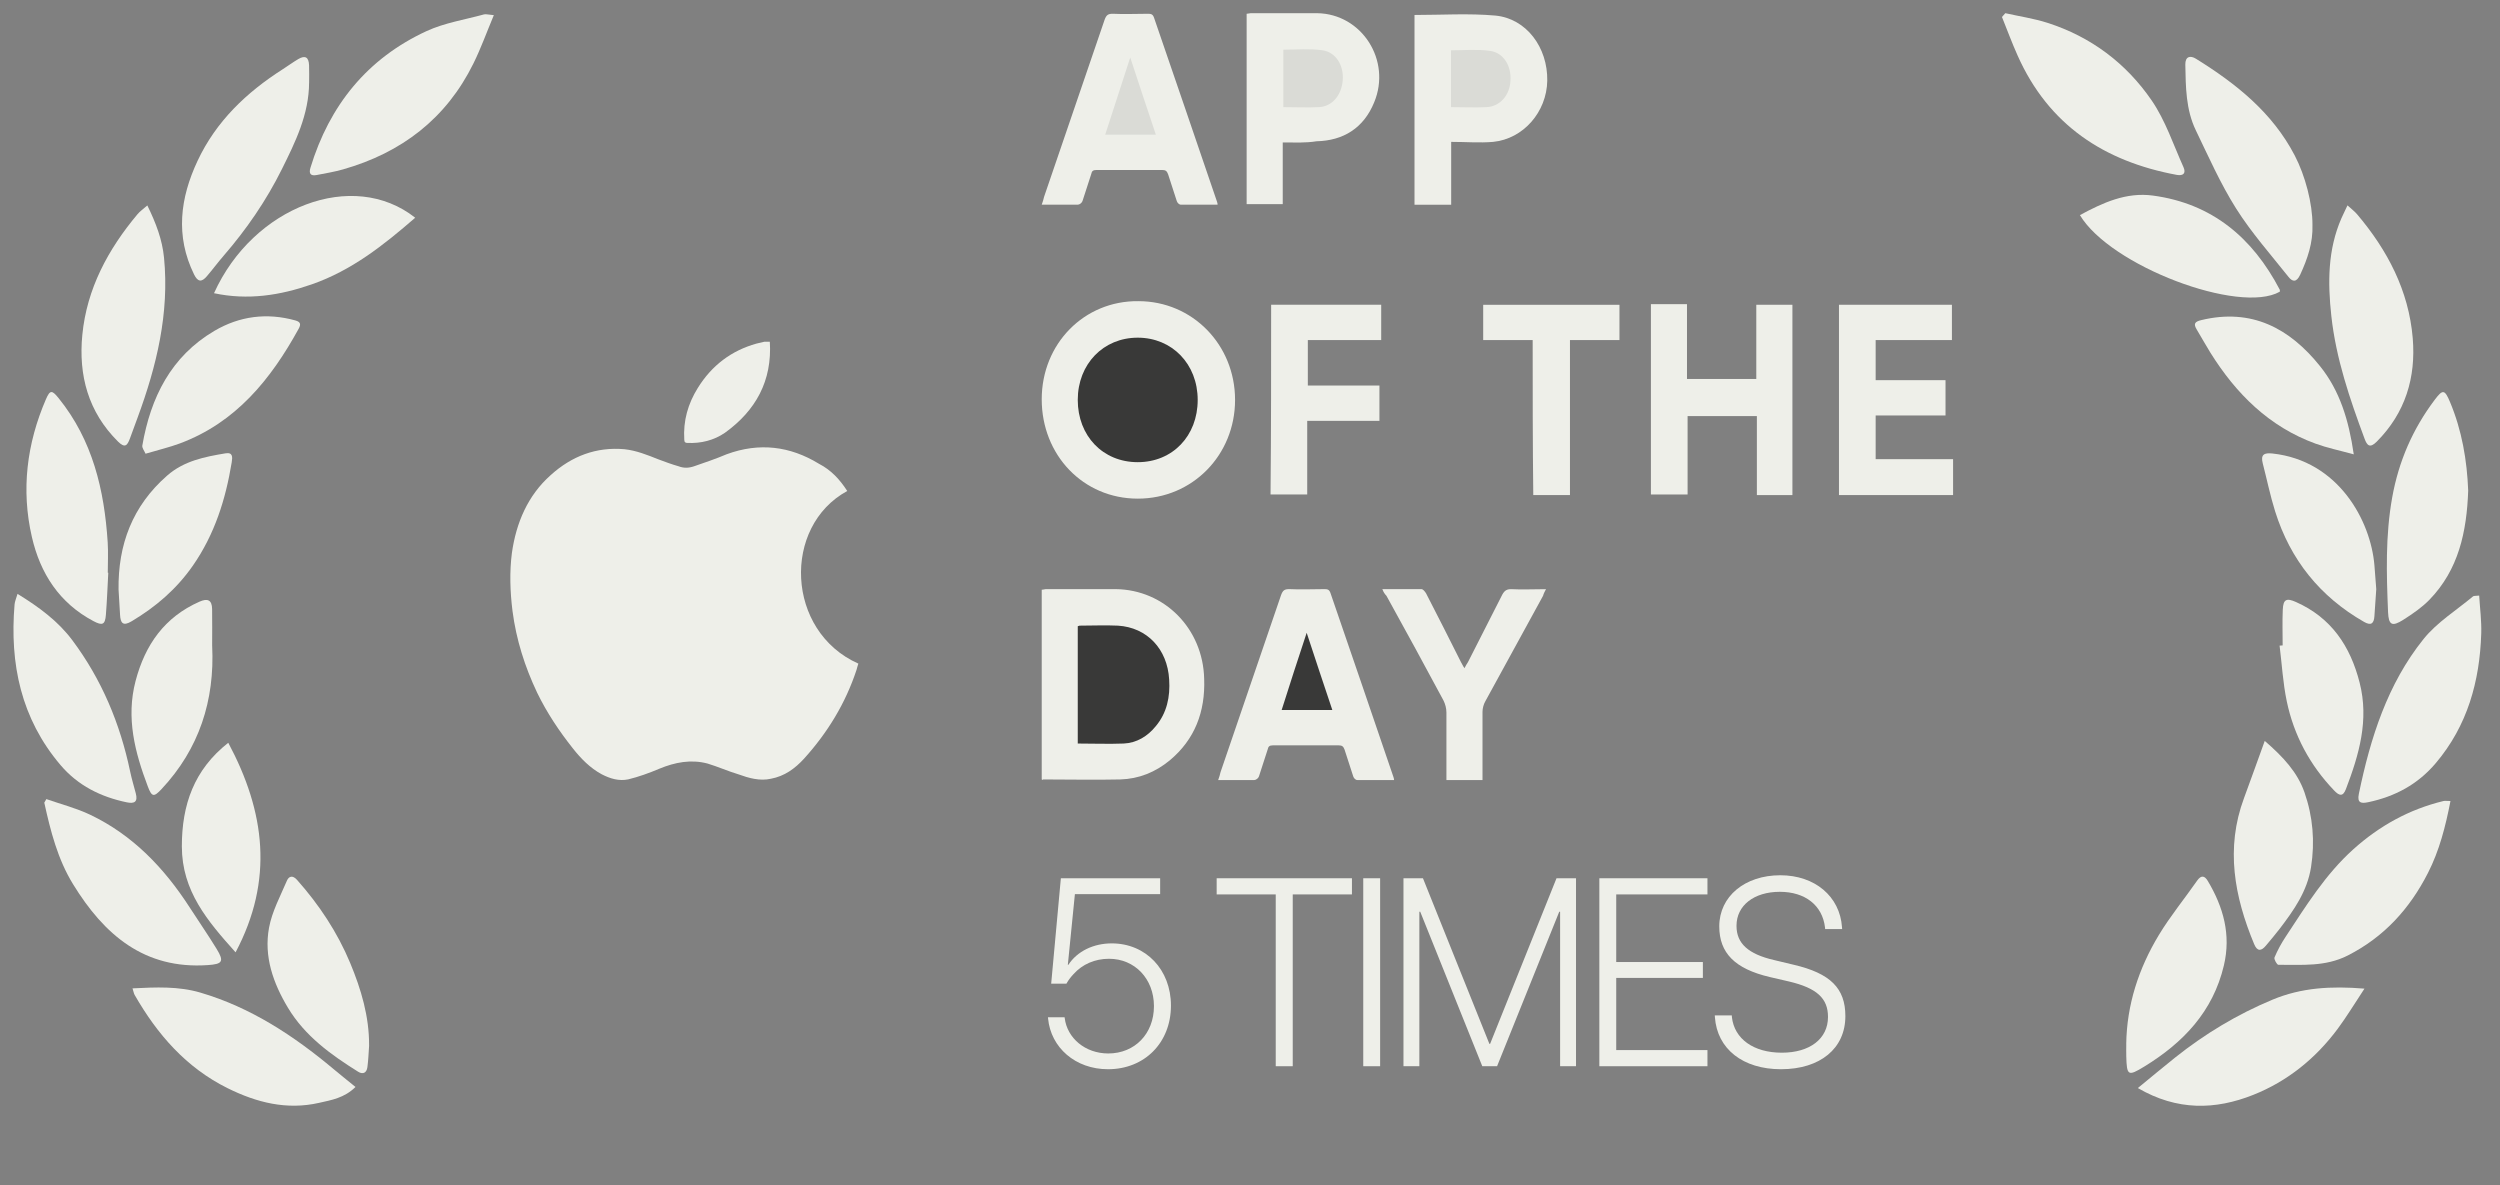 <svg width="116" height="55" viewBox="0 0 116 55" fill="none" xmlns="http://www.w3.org/2000/svg">
<rect x="0" y="0" width="116" height="55" fill="#808080" stroke="none"/>
<g id="Layer_1" clip-path="url(#clip0_7781_17432)">
<path id="Vector" d="M14.342 3.835C14.336 5.308 13.707 6.587 13.078 7.852C12.357 9.303 11.444 10.632 10.384 11.858C10.112 12.171 9.865 12.507 9.595 12.821C9.364 13.09 9.183 13.1 9.005 12.735C8.127 10.945 8.36 9.185 9.167 7.463C10.028 5.625 11.442 4.282 13.128 3.207C13.366 3.055 13.594 2.886 13.837 2.743C14.161 2.552 14.326 2.649 14.341 3.032C14.351 3.3 14.343 3.568 14.343 3.836L14.342 3.835Z" fill="#EEEFE9"/>
<path id="Vector_2" d="M107.298 10.437C107.326 11.262 107.07 12.009 106.728 12.748C106.557 13.114 106.372 13.083 106.183 12.844C105.355 11.802 104.464 10.796 103.756 9.676C103.032 8.528 102.476 7.27 101.884 6.042C101.423 5.085 101.418 4.035 101.399 2.997C101.392 2.624 101.623 2.557 101.893 2.726C103.751 3.88 105.435 5.215 106.476 7.215C106.963 8.149 107.304 9.449 107.298 10.437Z" fill="#EEEFE9"/>
<path id="Vector_3" d="M113.702 37.167C113.47 38.364 113.183 39.474 112.658 40.504C111.813 42.163 110.626 43.474 108.94 44.333C107.897 44.865 106.807 44.761 105.716 44.767C105.652 44.767 105.503 44.506 105.536 44.427C105.678 44.093 105.854 43.767 106.055 43.464C106.999 42.033 107.9 40.569 109.194 39.407C110.408 38.316 111.788 37.554 113.371 37.169C113.446 37.151 113.53 37.167 113.701 37.167H113.702Z" fill="#EEEFE9"/>
<path id="Vector_4" d="M2.152 37.078C2.831 37.316 3.538 37.496 4.184 37.804C6.165 38.748 7.624 40.28 8.803 42.107C9.217 42.749 9.653 43.379 10.052 44.03C10.414 44.62 10.316 44.734 9.648 44.78C6.693 44.986 4.831 43.371 3.393 41.032C2.675 39.865 2.345 38.561 2.055 37.243C2.087 37.188 2.12 37.133 2.152 37.077V37.078Z" fill="#EEEFE9"/>
<path id="Vector_5" d="M108.922 9.529C109.111 9.701 109.255 9.807 109.368 9.941C110.78 11.607 111.767 13.487 111.951 15.692C112.103 17.517 111.61 19.161 110.278 20.495C109.958 20.815 109.831 20.666 109.717 20.359C109.03 18.508 108.391 16.643 108.174 14.663C108.005 13.117 108.004 11.589 108.642 10.127C108.72 9.95 108.806 9.776 108.922 9.53V9.529Z" fill="#EEEFE9"/>
<path id="Vector_6" d="M6.148 45.86C7.241 45.806 8.278 45.757 9.299 46.057C11.64 46.747 13.629 48.057 15.481 49.608C15.805 49.879 16.136 50.143 16.495 50.435C15.978 50.947 15.376 51.043 14.802 51.173C13.301 51.515 11.902 51.157 10.555 50.489C8.634 49.535 7.298 47.996 6.248 46.166C6.21 46.1 6.199 46.017 6.148 45.859V45.86Z" fill="#EEEFE9"/>
<path id="Vector_7" d="M99.196 50.486C99.825 49.971 100.367 49.516 100.921 49.074C102.308 47.968 103.814 47.063 105.453 46.381C106.779 45.83 108.153 45.743 109.711 45.873C109.256 46.561 108.892 47.167 108.472 47.733C107.447 49.114 106.138 50.17 104.551 50.802C102.794 51.501 101.023 51.55 99.195 50.485L99.196 50.486Z" fill="#EEEFE9"/>
<path id="Vector_8" d="M6.836 9.533C7.24 10.353 7.53 11.126 7.611 11.96C7.862 14.537 7.269 16.978 6.388 19.368C6.267 19.696 6.149 20.025 6.026 20.353C5.911 20.658 5.807 20.816 5.478 20.491C4.09 19.114 3.637 17.413 3.82 15.536C4.03 13.389 5.017 11.565 6.384 9.935C6.495 9.802 6.645 9.701 6.835 9.533H6.836Z" fill="#EEEFE9"/>
<path id="Vector_9" d="M22.914 0.703C22.576 1.51 22.313 2.246 21.969 2.941C20.705 5.509 18.627 7.088 15.913 7.861C15.515 7.974 15.102 8.042 14.695 8.121C14.419 8.174 14.319 8.064 14.405 7.784C15.286 4.886 17.041 2.716 19.788 1.445C20.621 1.06 21.562 0.915 22.456 0.669C22.543 0.644 22.647 0.681 22.915 0.703H22.914Z" fill="#EEEFE9"/>
<path id="Vector_10" d="M93.047 0.612C93.702 0.759 94.371 0.857 95.007 1.061C97.019 1.707 98.654 2.934 99.838 4.661C100.477 5.592 100.844 6.714 101.314 7.758C101.435 8.028 101.317 8.172 100.999 8.114C97.632 7.489 95.053 5.799 93.617 2.577C93.354 1.989 93.131 1.384 92.891 0.788C92.943 0.729 92.995 0.67 93.048 0.611L93.047 0.612Z" fill="#EEEFE9"/>
<path id="Vector_11" d="M115.034 27.636C115.07 28.233 115.148 28.812 115.13 29.387C115.06 31.614 114.492 33.669 113.02 35.409C112.185 36.396 111.125 36.962 109.884 37.222C109.568 37.289 109.36 37.271 109.451 36.832C109.988 34.239 110.778 31.737 112.454 29.649C113.077 28.874 113.972 28.322 114.748 27.673C114.789 27.639 114.872 27.654 115.034 27.635V27.636Z" fill="#EEEFE9"/>
<path id="Vector_12" d="M0.813 27.556C1.816 28.172 2.692 28.82 3.355 29.705C4.716 31.524 5.575 33.577 6.039 35.8C6.111 36.142 6.214 36.478 6.302 36.818C6.402 37.203 6.241 37.303 5.882 37.228C4.676 36.976 3.618 36.454 2.807 35.498C0.975 33.34 0.444 30.801 0.676 28.044C0.688 27.905 0.751 27.77 0.813 27.556Z" fill="#EEEFE9"/>
<path id="Vector_13" d="M5.024 26.575C4.989 27.228 4.965 27.882 4.913 28.533C4.876 28.99 4.75 29.038 4.34 28.822C2.755 27.985 1.868 26.608 1.479 24.915C0.975 22.725 1.243 20.584 2.131 18.526C2.323 18.081 2.414 18.095 2.725 18.481C4.298 20.43 4.841 22.732 4.997 25.165C5.027 25.633 5.001 26.104 5.001 26.574C5.008 26.574 5.016 26.574 5.023 26.574L5.024 26.575Z" fill="#EEEFE9"/>
<path id="Vector_14" d="M114.524 22.769C114.457 24.671 114.08 26.432 112.73 27.824C112.375 28.189 111.941 28.487 111.508 28.761C110.992 29.089 110.831 29.005 110.806 28.401C110.732 26.627 110.68 24.859 110.997 23.087C111.3 21.395 111.956 19.896 112.979 18.54C113.342 18.058 113.436 18.07 113.677 18.644C114.236 19.973 114.471 21.37 114.524 22.768V22.769Z" fill="#EEEFE9"/>
<path id="Vector_15" d="M9.93 13.605C11.745 9.587 16.379 7.819 19.265 10.103C17.8 11.374 16.317 12.55 14.466 13.194C12.985 13.709 11.502 13.94 9.93 13.605Z" fill="#EEEFE9"/>
<path id="Vector_16" d="M105.782 13.535C103.908 14.601 97.918 12.341 96.508 9.981C97.574 9.405 98.656 8.907 99.899 9.075C102.646 9.446 104.52 11.032 105.78 13.44C105.793 13.465 105.782 13.504 105.782 13.535Z" fill="#EEEFE9"/>
<path id="Vector_17" d="M17.127 48.517C17.102 48.852 17.092 49.187 17.047 49.519C17.012 49.775 16.846 49.871 16.615 49.727C15.351 48.936 14.149 48.072 13.361 46.76C12.675 45.618 12.236 44.377 12.484 43.042C12.624 42.289 13.008 41.579 13.313 40.864C13.401 40.657 13.577 40.596 13.781 40.825C14.807 41.979 15.653 43.255 16.247 44.679C16.756 45.901 17.135 47.168 17.126 48.519L17.127 48.517Z" fill="#EEEFE9"/>
<path id="Vector_18" d="M98.657 48.455C98.681 46.621 99.235 44.935 100.17 43.386C100.701 42.507 101.358 41.707 101.947 40.862C102.134 40.594 102.295 40.631 102.439 40.872C103.164 42.087 103.527 43.37 103.188 44.798C102.681 46.943 101.299 48.384 99.494 49.489C98.737 49.951 98.683 49.916 98.659 49.008C98.653 48.823 98.659 48.639 98.659 48.455H98.657Z" fill="#EEEFE9"/>
<path id="Vector_19" d="M10.592 34.465C12.305 37.669 12.709 40.835 10.931 44.188C9.63 42.738 8.438 41.343 8.438 39.271C8.438 37.343 9.002 35.715 10.591 34.465H10.592Z" fill="#EEEFE9"/>
<path id="Vector_20" d="M105.084 34.378C105.95 35.129 106.602 35.833 106.929 36.77C107.321 37.894 107.417 39.054 107.232 40.236C107.056 41.355 106.433 42.237 105.772 43.102C105.57 43.366 105.353 43.619 105.141 43.874C104.928 44.131 104.74 44.163 104.593 43.808C103.675 41.602 103.256 39.363 104.122 37.032C104.433 36.192 104.732 35.347 105.084 34.378Z" fill="#EEEFE9"/>
<path id="Vector_21" d="M109.214 21.082C108.538 20.896 107.977 20.781 107.446 20.587C105.288 19.802 103.755 18.274 102.56 16.36C102.34 16.007 102.141 15.642 101.926 15.286C101.766 15.021 101.84 14.925 102.139 14.853C104.472 14.29 106.237 15.226 107.653 16.994C108.561 18.127 108.982 19.478 109.214 21.081V21.082Z" fill="#EEEFE9"/>
<path id="Vector_22" d="M6.754 21.053C6.701 20.925 6.584 20.787 6.604 20.672C6.992 18.439 7.933 16.538 9.95 15.351C11.118 14.665 12.381 14.502 13.701 14.867C13.966 14.94 13.964 15.063 13.852 15.265C12.563 17.607 10.944 19.606 8.349 20.574C7.87 20.752 7.37 20.87 6.755 21.052L6.754 21.053Z" fill="#EEEFE9"/>
<path id="Vector_23" d="M5.501 27.377C5.469 25.269 6.148 23.474 7.756 22.067C8.538 21.383 9.496 21.196 10.467 21.034C10.808 20.978 10.791 21.215 10.751 21.454C10.47 23.17 9.96 24.791 8.954 26.239C8.195 27.332 7.226 28.163 6.097 28.833C5.701 29.068 5.592 28.904 5.571 28.532C5.549 28.147 5.525 27.763 5.502 27.378L5.501 27.377Z" fill="#EEEFE9"/>
<path id="Vector_24" d="M105.915 29.945C105.915 29.392 105.896 28.839 105.921 28.287C105.942 27.809 106.089 27.735 106.532 27.933C108.17 28.66 109.055 29.979 109.487 31.676C109.931 33.414 109.459 35.021 108.85 36.615C108.711 36.979 108.54 36.925 108.307 36.682C107.181 35.508 106.436 34.122 106.105 32.536C105.928 31.69 105.88 30.817 105.773 29.957C105.82 29.953 105.868 29.95 105.915 29.947V29.945Z" fill="#EEEFE9"/>
<path id="Vector_25" d="M110.258 27.346C110.228 27.784 110.199 28.185 110.173 28.587C110.151 28.926 110.025 29.046 109.694 28.857C107.651 27.69 106.273 25.977 105.567 23.731C105.337 22.999 105.184 22.242 104.991 21.498C104.886 21.09 105.058 21.002 105.437 21.042C108.506 21.372 110.001 24.164 110.173 26.227C110.205 26.611 110.232 26.996 110.259 27.345L110.258 27.346Z" fill="#EEEFE9"/>
<path id="Vector_26" d="M9.845 29.971C9.967 32.504 9.242 34.75 7.493 36.617C7.138 36.996 7.044 36.982 6.859 36.493C6.261 34.911 5.84 33.312 6.291 31.596C6.734 29.915 7.635 28.634 9.253 27.919C9.633 27.75 9.836 27.835 9.842 28.262C9.851 28.832 9.844 29.401 9.844 29.971H9.845Z" fill="#EEEFE9"/>
<g id="Group">
<path id="Vector_27" fill-rule="evenodd" clip-rule="evenodd" d="M35.72 15.856C35.834 17.675 35.063 19.055 33.635 20.082C33.122 20.434 32.522 20.581 31.894 20.552C31.808 20.552 31.751 20.522 31.751 20.405C31.694 19.526 31.922 18.732 32.379 17.999C33.035 16.942 33.949 16.267 35.091 15.945C35.205 15.915 35.349 15.886 35.463 15.857H35.72V15.856Z" fill="#EEEFE9"/>
<path id="Vector_28" fill-rule="evenodd" clip-rule="evenodd" d="M39.315 22.781C36.288 24.424 36.459 29.295 39.828 30.792C39.8 30.88 39.771 30.967 39.742 31.085C39.228 32.64 38.4 33.991 37.315 35.194C36.886 35.664 36.401 36.016 35.773 36.133C35.259 36.25 34.745 36.104 34.26 35.928C33.774 35.782 33.318 35.576 32.832 35.429C32.061 35.223 31.319 35.371 30.605 35.664C30.119 35.87 29.634 36.045 29.149 36.163C28.721 36.251 28.321 36.133 27.922 35.928C27.379 35.635 26.95 35.194 26.58 34.724C25.952 33.932 25.38 33.081 24.924 32.142C24.353 30.939 23.952 29.677 23.781 28.357C23.667 27.447 23.638 26.538 23.752 25.657C23.952 24.248 24.494 22.986 25.55 22.047C26.522 21.167 27.663 20.727 28.977 20.844C29.52 20.902 30.033 21.108 30.547 21.313C30.861 21.43 31.175 21.548 31.489 21.636C31.718 21.724 31.946 21.724 32.203 21.636C32.717 21.459 33.231 21.284 33.716 21.078C35.229 20.521 36.657 20.698 37.999 21.519C38.569 21.812 38.97 22.253 39.312 22.781H39.315Z" fill="#EEEFE9"/>
</g>
<g id="Group_2">
<path id="Vector_29" fill-rule="evenodd" clip-rule="evenodd" d="M56.495 9.497H54.793C54.711 9.497 54.631 9.414 54.603 9.331C54.468 8.914 54.334 8.498 54.198 8.081C54.144 7.942 54.09 7.887 53.928 7.887H50.875C50.713 7.887 50.659 7.942 50.632 8.081C50.496 8.498 50.362 8.914 50.227 9.331C50.199 9.414 50.091 9.497 50.011 9.497H48.336C48.39 9.359 48.417 9.248 48.444 9.136C49.39 6.386 50.308 3.665 51.254 0.916C51.335 0.694 51.416 0.639 51.633 0.639C52.173 0.666 52.713 0.639 53.281 0.639C53.416 0.639 53.497 0.666 53.551 0.833C54.523 3.665 55.496 6.497 56.469 9.358C56.469 9.385 56.496 9.413 56.496 9.496L56.495 9.497Z" fill="#EEEFE9"/>
<path id="Vector_30" fill-rule="evenodd" clip-rule="evenodd" d="M52.443 2.667C52.038 3.917 51.659 5.083 51.281 6.249H53.632C53.227 5.055 52.848 3.888 52.443 2.667Z" fill="#DADBD6"/>
<path id="Vector_31" fill-rule="evenodd" clip-rule="evenodd" d="M59.519 6.61V9.471H57.844V0.64C57.898 0.64 57.979 0.612 58.033 0.612H61.113C63.193 0.64 64.572 2.806 63.761 4.75C63.275 5.943 62.33 6.527 61.087 6.555C60.573 6.638 60.087 6.61 59.52 6.61H59.519Z" fill="#EEEFE9"/>
<path id="Vector_32" fill-rule="evenodd" clip-rule="evenodd" d="M59.547 4.971C60.114 4.971 60.655 4.999 61.195 4.971C61.816 4.944 62.249 4.416 62.303 3.721C62.357 3.027 61.979 2.417 61.357 2.332C60.763 2.249 60.168 2.305 59.547 2.305V4.97V4.971Z" fill="#DADBD6"/>
<path id="Vector_33" fill-rule="evenodd" clip-rule="evenodd" d="M65.633 0.695C66.902 0.695 68.146 0.612 69.389 0.723C70.82 0.862 71.82 2.195 71.793 3.75C71.766 5.194 70.686 6.443 69.281 6.583C68.66 6.638 68.011 6.583 67.335 6.583V9.499H65.633V0.695Z" fill="#EEEFE9"/>
<path id="Vector_34" fill-rule="evenodd" clip-rule="evenodd" d="M67.328 4.971C67.895 4.971 68.436 4.999 68.977 4.971C69.597 4.944 70.057 4.416 70.084 3.75C70.138 3.056 69.76 2.444 69.138 2.361C68.544 2.278 67.949 2.334 67.328 2.334V4.971Z" fill="#DADBD6"/>
</g>
<g id="Group_3">
<path id="Vector_35" fill-rule="evenodd" clip-rule="evenodd" d="M48.336 36.166V27.363C48.417 27.363 48.471 27.335 48.525 27.335H51.767C54.036 27.363 55.82 29.169 55.874 31.5C55.928 33.028 55.441 34.306 54.28 35.278C53.605 35.833 52.848 36.139 51.983 36.166C50.794 36.194 49.605 36.166 48.39 36.166C48.39 36.194 48.362 36.194 48.336 36.166Z" fill="#EEEFE9"/>
<path id="Vector_36" fill-rule="evenodd" clip-rule="evenodd" d="M50.008 34.5C50.738 34.5 51.439 34.528 52.142 34.5C52.736 34.473 53.249 34.167 53.628 33.695C54.141 33.084 54.303 32.334 54.249 31.529C54.168 30.113 53.223 29.113 51.872 29.03C51.277 29.002 50.683 29.03 50.089 29.03C50.062 29.03 50.035 29.058 50.008 29.058V34.5Z" fill="#393938"/>
<path id="Vector_37" fill-rule="evenodd" clip-rule="evenodd" d="M64.683 36.194H62.98C62.899 36.194 62.819 36.111 62.791 36.028C62.656 35.611 62.521 35.194 62.386 34.778C62.332 34.639 62.278 34.584 62.116 34.584H59.063C58.901 34.584 58.847 34.639 58.819 34.778C58.684 35.194 58.55 35.611 58.414 36.028C58.386 36.111 58.279 36.194 58.198 36.194H56.523C56.577 36.056 56.605 35.945 56.631 35.833C57.577 33.083 58.495 30.362 59.441 27.613C59.523 27.391 59.603 27.335 59.82 27.335C60.361 27.363 60.901 27.335 61.468 27.335C61.604 27.335 61.684 27.363 61.738 27.529C62.711 30.362 63.684 33.194 64.656 36.054C64.656 36.082 64.684 36.11 64.684 36.193L64.683 36.194Z" fill="#EEEFE9"/>
<path id="Vector_38" fill-rule="evenodd" clip-rule="evenodd" d="M60.63 29.362C60.225 30.584 59.846 31.751 59.469 32.944H61.82C61.414 31.751 61.036 30.584 60.63 29.362Z" fill="#393938"/>
<path id="Vector_39" fill-rule="evenodd" clip-rule="evenodd" d="M64.143 27.336H65.953C66.034 27.336 66.115 27.447 66.169 27.53C66.71 28.585 67.25 29.641 67.79 30.724C67.844 30.808 67.871 30.891 67.952 31.003C68.005 30.892 68.059 30.808 68.113 30.724C68.654 29.669 69.167 28.642 69.708 27.587C69.816 27.393 69.924 27.337 70.113 27.337C70.626 27.365 71.167 27.337 71.734 27.337C71.68 27.448 71.626 27.532 71.599 27.643C70.707 29.282 69.816 30.893 68.924 32.531C68.842 32.669 68.788 32.865 68.788 33.031V36.196H67.114V33.059C67.114 32.865 67.06 32.669 66.978 32.503C66.114 30.893 65.222 29.254 64.33 27.643C64.249 27.56 64.195 27.477 64.141 27.337L64.143 27.336Z" fill="#EEEFE9"/>
<g id="5 TIMES">
<path d="M51.413 49.612C49.892 49.612 48.758 48.603 48.631 47.261L48.625 47.201H49.397L49.403 47.243C49.518 48.168 50.353 48.881 51.424 48.881C52.657 48.881 53.543 47.962 53.543 46.687V46.675C53.538 45.417 52.657 44.487 51.459 44.487C50.802 44.487 50.22 44.741 49.811 45.2C49.691 45.327 49.575 45.472 49.483 45.641H48.775L49.224 40.751H53.831V41.489H49.875L49.547 44.771H49.569C49.984 44.136 50.739 43.773 51.585 43.773C53.169 43.773 54.332 44.994 54.332 46.657V46.669C54.327 48.385 53.106 49.612 51.413 49.612Z" fill="#EEEFE9"/>
<path d="M59.194 49.473V41.501H56.453V40.751H62.73V41.501H59.983V49.473H59.194Z" fill="#EEEFE9"/>
<path d="M63.255 49.473V40.751H64.038V49.473H63.255Z" fill="#EEEFE9"/>
<path d="M65.121 49.473V40.751H66.025L69.107 48.434H69.141L72.222 40.751H73.127V49.473H72.389V42.305H72.349L69.464 49.473H68.778L65.899 42.305H65.858V49.473H65.121Z" fill="#EEEFE9"/>
<path d="M74.21 49.473V40.751H79.226V41.501H74.993V44.638H79.013V45.375H74.993V48.724H79.226V49.473H74.21Z" fill="#EEEFE9"/>
<path d="M82.636 49.612C80.874 49.612 79.676 48.675 79.572 47.201L79.566 47.116H80.355L80.361 47.201C80.476 48.204 81.363 48.845 82.676 48.845C83.978 48.845 84.819 48.198 84.819 47.188V47.182C84.819 46.324 84.3 45.847 83.022 45.544L82.112 45.333C80.499 44.952 79.774 44.221 79.774 42.982V42.976C79.779 41.592 80.96 40.612 82.607 40.612C84.208 40.612 85.372 41.592 85.469 43.024L85.475 43.109H84.686L84.68 43.03C84.559 42.008 83.759 41.38 82.584 41.38C81.386 41.38 80.574 42.015 80.574 42.952V42.964C80.574 43.773 81.115 44.269 82.319 44.547L83.229 44.765C84.934 45.164 85.625 45.859 85.625 47.146V47.152C85.625 48.645 84.462 49.612 82.636 49.612Z" fill="#EEEFE9"/>
</g>
</g>
<g id="Group_4">
<path id="Vector_40" fill-rule="evenodd" clip-rule="evenodd" d="M52.822 13.974C55.335 13.974 57.307 16.001 57.307 18.556C57.307 21.11 55.335 23.137 52.794 23.137C50.254 23.137 48.336 21.11 48.336 18.528C48.336 15.946 50.308 13.946 52.821 13.974H52.822Z" fill="#EEEFE9"/>
<path id="Vector_41" fill-rule="evenodd" clip-rule="evenodd" d="M50.008 18.557C50.008 20.222 51.169 21.445 52.79 21.445C54.411 21.445 55.573 20.222 55.573 18.557C55.573 16.891 54.384 15.668 52.79 15.668C51.197 15.668 50.008 16.89 50.008 18.557Z" fill="#393938"/>
<path id="Vector_42" fill-rule="evenodd" clip-rule="evenodd" d="M81.493 14.141H83.168V22.972H81.519V19.307H78.304V22.944H76.602V14.113H78.276V17.584H81.492V14.141H81.493Z" fill="#EEEFE9"/>
<path id="Vector_43" fill-rule="evenodd" clip-rule="evenodd" d="M85.328 14.141H90.569V15.779H87.03V17.64H90.272V19.278H87.03V21.305H90.623V22.971H85.328V14.14V14.141Z" fill="#EEEFE9"/>
<path id="Vector_44" fill-rule="evenodd" clip-rule="evenodd" d="M58.981 14.141H64.088V15.779H60.683V17.89H64.006V19.528H60.655V22.943H58.953C58.981 20.027 58.981 17.084 58.981 14.14V14.141Z" fill="#EEEFE9"/>
<path id="Vector_45" fill-rule="evenodd" clip-rule="evenodd" d="M71.117 15.78H68.82V14.142H75.143V15.78H72.846V22.971H71.144C71.116 20.583 71.116 18.195 71.116 15.78H71.117Z" fill="#EEEFE9"/>
</g>
</g>
<defs>
<clipPath id="clip0_7781_17432">
<rect width="115" height="54" fill="white" transform="translate(0.562 0.306)"/>
</clipPath>
</defs>
</svg>

